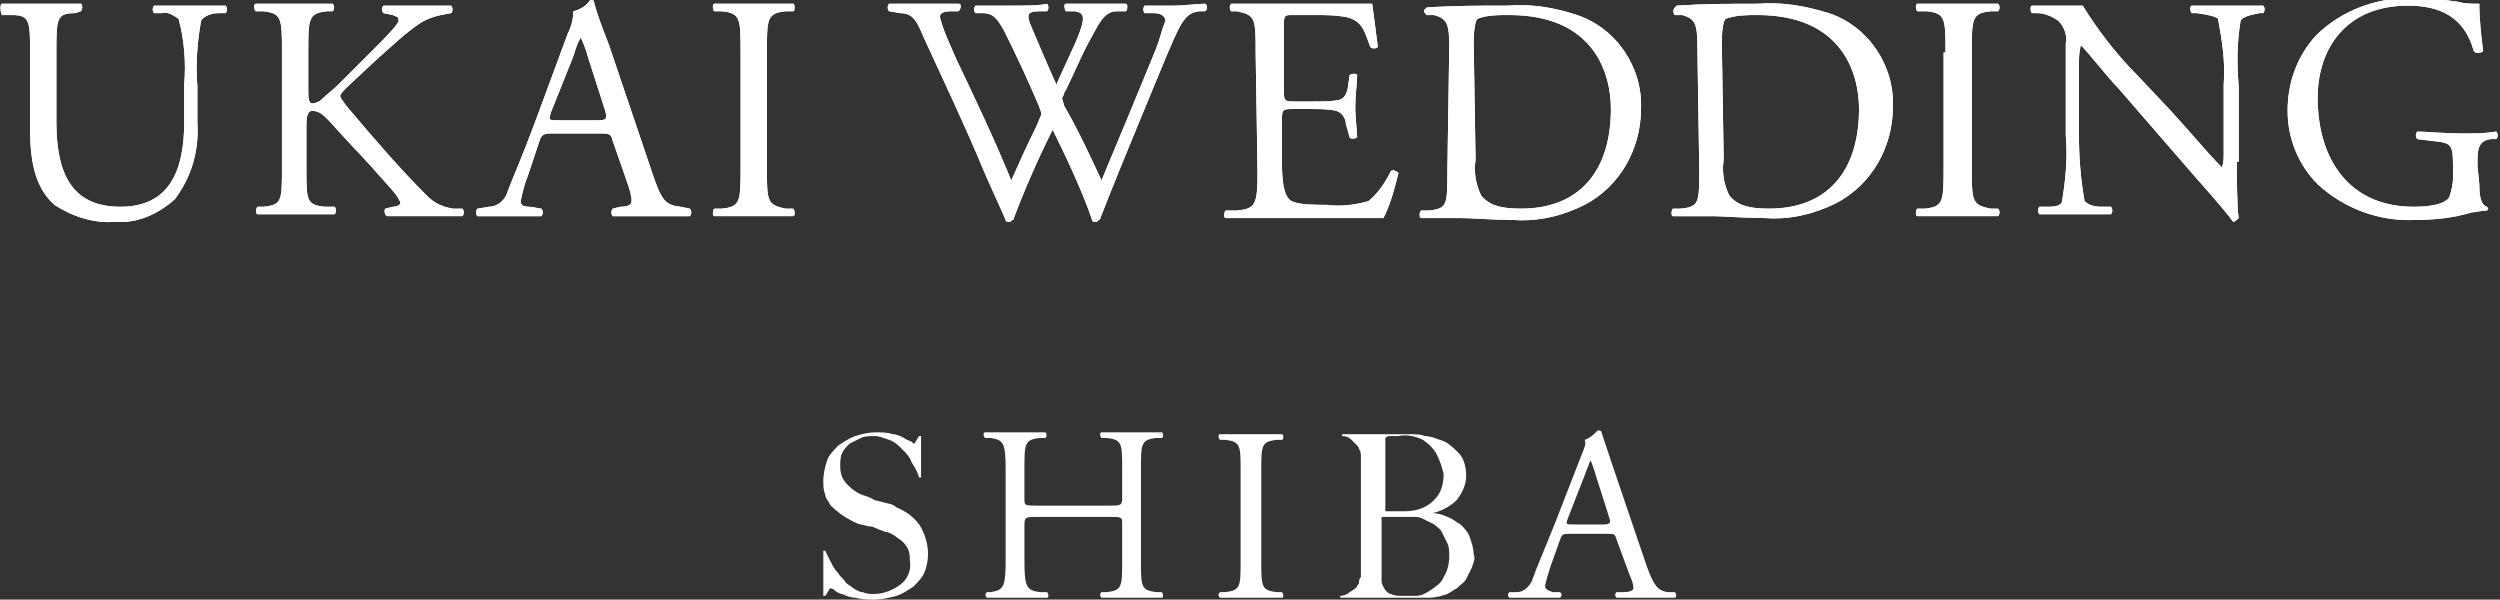 <?xml version="1.0" encoding="UTF-8"?> <!-- Generator: Adobe Illustrator 20.0.0, SVG Export Plug-In . SVG Version: 6.00 Build 0) --> <svg xmlns="http://www.w3.org/2000/svg" xmlns:xlink="http://www.w3.org/1999/xlink" version="1.1" id="レイヤー_1" x="0px" y="0px" width="133px" height="31.9px" viewBox="0 0 133 31.9" style="enable-background:new 0 0 133 31.9;" xml:space="preserve"><rect x="0" y="0" width="133" height="31.9" fill="#333333" stroke="none"/> <style type="text/css"> .st0{fill:#FFFFFF;} </style> <title>名称未設定-2</title> <g> <path class="st0" d="M9.8,4.5c0.1-1.2,0-2.4-0.3-3.5C9.2,0.8,8.9,0.6,8.6,0.7H8.2c-0.1-0.1-0.1-0.3,0-0.4c0.7,0,1.3,0,2,0 s1.2,0,1.8,0c0.1,0.1,0.1,0.3,0,0.4h-0.4c-0.4,0-0.8,0.2-0.9,0.4c-0.2,1.1-0.3,2.3-0.2,3.5v1.9c0.1,1.5-0.3,2.9-1.2,4.1 c-0.9,0.8-2,1.3-3.2,1.2c-1.1,0.1-2.3-0.3-3.2-0.9c-0.9-0.8-1.3-2-1.3-4v-4c0-1.8,0-2.1-1-2.1H0.1C0,0.6,0,0.2,0.1,0.2 c0.9,0,1.4,0,2.1,0s1.3,0,2.1,0c0.1,0,0.1,0.3,0,0.4L4,0.7C3,0.7,3,1,3,2.8v3.7C3,9.2,3.8,11,6.4,11s3.4-1.9,3.4-4.5V4.5z"></path> <path class="st0" d="M15,2.8c0-1.8,0-2.1-1-2.2h-0.4c-0.1-0.1-0.1-0.4,0-0.4c0.8,0,1.4,0,2.1,0s1.2,0,2,0c0.1,0.1,0.1,0.3,0,0.4 h-0.3c-1,0.1-1,0.4-1,2.2v2c0,0.3,0,0.7,0.2,0.7c0.2,0,0.4-0.1,0.5-0.2c0.2-0.2,0.7-0.6,0.9-0.8l1.8-1.8c0.3-0.3,1.2-1.2,1.3-1.4 c0.1-0.1,0.1-0.2,0.1-0.3c0-0.1-0.1-0.1-0.3-0.2l-0.5-0.1c-0.1-0.1-0.1-0.3,0-0.4c0,0,0,0,0,0c0.6,0,1.3,0,1.9,0s1.2,0,1.7,0 c0.1,0.1,0.1,0.3,0,0.4c-0.6,0.1-1.1,0.2-1.6,0.5c-0.9,0.6-1.6,1.3-2.4,2l-1.5,1.4c-0.2,0.2-0.4,0.4-0.4,0.5s0.1,0.2,0.3,0.5 c1.6,1.9,2.9,3.4,4.3,4.8c0.4,0.4,0.8,0.6,1.4,0.7h0.5c0.1,0.1,0.1,0.3,0,0.4c0,0,0,0,0,0c-0.4,0-1.1,0-1.9,0s-1.3,0-2.1,0 c-0.1,0-0.2-0.3-0.1-0.4l0.4-0.1c0.2,0,0.4-0.1,0.4-0.2s-0.1-0.2-0.2-0.4c-0.3-0.4-0.8-0.9-1.4-1.6l-1.4-1.5 c-1-1.1-1.2-1.4-1.7-1.4c-0.2,0-0.3,0.2-0.3,0.8v2.2c0,1.8,0,2,1,2.1h0.5c0.1,0.1,0.1,0.3,0,0.4c-0.8,0-1.4,0-2.1,0 c-0.7,0-1.3,0-2,0c-0.1,0-0.1-0.3,0-0.4h0.3C15,10.9,15,10.7,15,8.9L15,2.8z"></path> <path class="st0" d="M32.6,7.5c-0.1-0.4-0.2-0.4-0.7-0.4h-2.6c-0.4,0-0.5,0.1-0.6,0.4l-0.6,1.8c-0.2,0.5-0.3,0.9-0.4,1.4 c0,0.2,0.1,0.3,0.5,0.3l0.6,0.1c0.1,0.1,0.1,0.3,0,0.4c0,0,0,0,0,0c-0.4,0-1,0-1.8,0c-0.6,0-1.2,0-1.6,0c-0.1-0.1-0.1-0.3,0-0.4 l0.6-0.1c0.5,0,0.9-0.4,1-0.8c0.3-0.8,0.8-1.9,1.5-3.8l1.7-4.6c0.2-0.4,0.3-0.8,0.3-1.2c0.4-0.1,0.7-0.3,0.9-0.6 c0.1,0,0.2,0,0.2,0.1c0.2,0.8,0.5,1.5,0.8,2.3l2.3,6.8c0.5,1.5,0.7,1.7,1.5,1.8l0.5,0.1c0.1,0.1,0.1,0.3,0,0.4c-0.7,0-1.3,0-2.1,0 s-1.5,0-2,0c-0.1-0.1-0.1-0.3,0-0.4c0,0,0,0,0,0L33,11c0.4,0,0.6-0.1,0.6-0.3c0-0.3-0.1-0.6-0.2-0.9L32.6,7.5z M29.3,6 c-0.1,0.4-0.1,0.4,0.4,0.4h2.1c0.5,0,0.5-0.1,0.4-0.5l-0.9-2.8c-0.1-0.4-0.3-0.9-0.4-1.1l0,0c-0.2,0.3-0.3,0.7-0.4,1L29.3,6z"></path> <path class="st0" d="M39.4,2.8c0-1.8,0-2.1-1-2.2l-0.4,0c-0.1-0.1-0.1-0.4,0-0.4c0.8,0,1.4,0,2.1,0s1.2,0,2.1,0 c0.1,0,0.1,0.4,0,0.4h-0.4c-1,0.1-1,0.4-1,2.2v6.1c0,1.8,0,2,1,2.2h0.4c0.1,0.1,0.1,0.4,0,0.4c-0.8,0-1.4,0-2.1,0s-1.3,0-2.1,0 c-0.1,0-0.1-0.3,0-0.4h0.4c1-0.1,1-0.4,1-2.2L39.4,2.8z"></path> <path class="st0" d="M47.3,0.6c-0.1-0.1-0.1-0.3,0-0.4c0.5,0,1.2,0,1.8,0s1.3,0,1.9,0c0.2,0,0.1,0.3,0,0.4h-0.4 c-0.4,0-0.6,0.1-0.6,0.3c0.2,0.8,0.6,1.6,0.9,2.3c1,2.1,2,4.2,2.9,6.4c0.4-0.9,0.8-1.8,1.3-2.8c0.1-0.2,0.2-0.5,0.3-0.7 c0-0.2-0.1-0.3-0.1-0.4c-0.6-1.4-1.2-2.7-1.9-4.1c-0.3-0.5-0.5-0.9-1.1-0.9h-0.4c-0.1-0.1-0.1-0.3,0-0.4c0,0,0,0,0,0 c0.5,0,1.2,0,1.9,0c0.8,0,1.5,0,1.9-0.1c0.1,0.1,0.1,0.3,0,0.4h-0.4c-0.7,0-0.7,0.2-0.4,0.9s0.8,1.9,1.3,3c0.3-0.7,0.6-1.3,1-2.2 c0.6-1.4,0.5-1.6,0-1.7h-0.5c-0.1-0.2-0.1-0.4,0-0.4c0.5,0,1,0,1.6,0s1.2,0,1.6,0c0.1,0,0.1,0.3,0,0.4h-0.5c-0.7,0-1,0.8-1.4,1.5 s-1,2.1-1.3,2.7c-0.1,0.1-0.1,0.3-0.2,0.4c0,0.1,0.1,0.3,0.1,0.4C57.4,7,58,8.3,58.6,9.6c0.5-1.2,1-2.4,1.5-3.6l1.4-3.4 c0.2-0.5,0.3-1,0.5-1.5c0-0.2-0.2-0.4-0.6-0.4h-0.5c-0.1-0.1-0.1-0.3,0-0.4c0.7,0,1.1,0,1.6,0s1.2-0.1,1.6-0.1c0.1,0,0.2,0.3,0,0.4 h-0.3c-0.8,0.1-1,0.6-2,3l-1.2,2.9c-0.7,1.7-1.4,3.4-2.1,5.2c-0.1,0-0.1,0.1-0.2,0.1c-0.1,0-0.2,0-0.2-0.1 c-0.5-1.5-1.5-3.6-2.1-4.8c-0.8,1.6-1.5,3.2-2.1,4.8c-0.1,0-0.1,0.1-0.2,0.1c-0.1,0-0.2,0-0.2-0.1c-0.3-0.7-1-2.2-1.2-2.7 c-1-2.4-2.1-4.7-3.2-7.1c-0.3-0.7-0.5-1.2-1.2-1.2L47.3,0.6z"></path> <path class="st0" d="M66.8,2.8c0-1.8,0-2-1-2.2h-0.3c-0.1-0.1-0.1-0.3,0-0.4c0.7,0,1.3,0,2,0h3.2c1.1,0,2.1,0,2.3,0 c0.1,0.7,0.2,1.5,0.3,2.3c-0.1,0.1-0.3,0.1-0.4,0c-0.3-0.8-0.4-1.4-1.3-1.6C71,0.8,70.5,0.8,70,0.8h-1.2c-0.5,0-0.5,0-0.5,0.7v3.4 c0,0.5,0.1,0.5,0.6,0.5h1c0.5,0,1,0,1.4-0.1c0.2-0.1,0.3-0.2,0.4-0.6l0.1-0.7c0.1-0.1,0.4-0.1,0.4,0c0,0.4-0.1,1.1-0.1,1.7 s0.1,1.3,0.1,1.6c-0.1,0.1-0.4,0.1-0.4,0l-0.2-0.7c0-0.3-0.2-0.6-0.5-0.7c-0.4-0.1-0.9-0.1-1.3-0.1h-1c-0.5,0-0.6,0-0.6,0.5v2.4 c0,0.9,0.1,1.5,0.3,1.8s0.6,0.4,2.1,0.4c0.7,0.1,1.5,0,2.2-0.2c0.5-0.4,0.9-1,1.2-1.6c0.1-0.1,0.3,0,0.4,0.1c0,0,0,0,0,0 c-0.2,0.8-0.4,1.6-0.8,2.4c-1.5,0-3,0-4.6,0h-1.5c-0.7,0-1.3,0-2.3,0c-0.1,0-0.1-0.3,0-0.4h0.6c1-0.1,1.1-0.3,1.1-2.1L66.8,2.8z"></path> <path class="st0" d="M77.1,2.5c0-1.2-0.1-1.5-0.8-1.7l-0.4,0c-0.1-0.1-0.2-0.2-0.1-0.3c0,0,0.1-0.1,0.1-0.1 c1.4-0.1,2.8-0.1,4.3-0.1c1.3-0.1,2.5,0.1,3.7,0.5c2.1,0.7,3.5,2.8,3.4,5c0,2.1-1.1,4.1-3,5.1c-1.2,0.6-2.5,0.9-3.8,0.8 c-1.1,0-2.2-0.1-2.8-0.1s-1.3,0-2.1,0c-0.1,0-0.1-0.3,0-0.4h0.4c1-0.1,1-0.3,1-2.1L77.1,2.5z M78.5,8.5c-0.1,0.6,0,1.3,0.3,1.9 c0.4,0.5,1,0.7,2.1,0.7c3.3,0,4.8-2.2,4.8-5.3c0-1.9-0.9-5-5.4-5c-0.6,0-1.2,0-1.7,0.2c-0.1,0.1-0.2,0.5-0.2,1.3L78.5,8.5z"></path> <path class="st0" d="M90.3,2.5c0-1.2-0.1-1.5-0.8-1.7l-0.4,0C89,0.7,89,0.5,89.1,0.4c0,0,0.1-0.1,0.1-0.1c1.5-0.1,2.8-0.1,4.3-0.1 c1.3-0.1,2.5,0.1,3.8,0.5c2.1,0.7,3.5,2.8,3.4,5c0,2.1-1.1,4.1-3,5.1c-1.2,0.6-2.5,0.9-3.8,0.8c-1.1,0-2.2-0.1-2.8-0.1 s-1.3,0-2.1,0c-0.1,0-0.1-0.3,0-0.4h0.4c1-0.1,1-0.3,1-2.1L90.3,2.5z M91.7,8.5c-0.1,0.6,0,1.3,0.3,1.9c0.4,0.5,1,0.7,2.1,0.7 c3.3,0,4.8-2.2,4.8-5.3c0-1.9-0.9-5-5.4-5c-0.6,0-1.1,0-1.7,0.2c-0.1,0.1-0.2,0.5-0.2,1.3L91.7,8.5z"></path> <path class="st0" d="M103.5,2.8c0-1.8,0-2.1-1-2.2H102c-0.1-0.1-0.1-0.4,0-0.4c0.8,0,1.4,0,2.2,0s1.2,0,2.1,0 c0.1,0.1,0.1,0.3,0,0.4h-0.4c-1,0.1-1,0.4-1,2.2v6.1c0,1.8,0,2,1,2.2h0.4c0.1,0.1,0.1,0.3,0,0.4c-0.8,0-1.4,0-2.1,0s-1.3,0-2.2,0 c-0.1,0-0.1-0.3,0-0.4h0.4c1-0.1,1-0.4,1-2.2V2.8z"></path> <path class="st0" d="M119,8.6c0,0.5,0,2.5,0.1,3c-0.1,0.1-0.2,0.2-0.3,0.2c-0.2-0.3-0.7-0.9-2.2-2.6l-3.9-4.5 c-0.5-0.5-1.6-1.9-2-2.3l0,0c-0.1,0.4-0.1,0.7-0.1,1.1v3.7c0,1.2,0.1,2.4,0.3,3.5c0.2,0.2,0.5,0.3,0.9,0.3h0.5 c0.1,0.1,0.1,0.3,0,0.4c-0.8,0-1.4,0-2,0s-1.2,0-1.8,0c-0.1-0.1-0.1-0.3,0-0.4h0.5c0.4,0,0.7-0.1,0.7-0.3c0.2-1.2,0.3-2.3,0.2-3.5 V2.3c0.1-0.4-0.1-0.9-0.4-1.2c-0.3-0.2-0.7-0.4-1.1-0.4h-0.3c-0.1-0.1-0.1-0.4,0-0.4c0.7,0,1.6,0,1.9,0c0.3,0,0.5,0,0.8,0 c0.8,1.3,1.8,2.6,2.9,3.7l1.7,1.8c1.2,1.3,2,2.3,2.8,3.1l0,0c0.1-0.2,0.1-0.5,0.1-0.7V4.5c0.1-1.2-0.1-2.4-0.3-3.5 c-0.1-0.1-0.4-0.2-1.1-0.3h-0.3c-0.1-0.1-0.1-0.4,0-0.4c0.8,0,1.4,0,2,0s1.2,0,1.8,0c0.1,0.1,0.1,0.3,0,0.4c0,0,0,0,0,0h-0.2 c-0.5,0.1-0.9,0.2-1,0.4c-0.2,1.2-0.2,2.3-0.1,3.5V8.6z"></path> <path class="st0" d="M131.9,9.8c0,0.7,0.1,1.1,0.4,1.2c0.1,0.1,0.1,0.1,0,0.2c0,0,0,0,0,0c-0.3,0-0.6,0.1-0.8,0.1 c-1,0.3-2,0.4-3,0.4c-1.9,0.1-3.8-0.6-5.2-1.9c-1-1-1.6-2.4-1.6-3.9c0-1.5,0.5-2.9,1.5-4c1.4-1.4,3.4-2.1,5.4-2 c0.7,0,1.5,0.1,2.2,0.2c0.3,0.1,0.7,0.1,1.1,0.1c0,0.8,0.1,1.7,0.2,2.5c0,0.1-0.4,0.2-0.5,0c-0.5-1.8-1.8-2.4-3.5-2.4 c-3.3,0-4.8,2.3-4.8,4.9c0,3.3,1.7,5.8,5.1,5.8c1.1,0,1.7-0.2,1.9-0.5c0.1-0.3,0.2-0.7,0.2-1V9.1c0-1.4,0-1.5-1.1-1.6l-0.8-0.1 c-0.1-0.1-0.1-0.3,0-0.4c0,0,0,0,0,0c0.5,0,1.4,0.1,2.4,0.1c0.7,0,1.2,0,1.8-0.1c0.1,0.1,0.1,0.3,0,0.4c0,0,0,0,0,0h-0.3 c-0.7,0.1-0.7,0.6-0.7,1.4L131.9,9.8z"></path> <path class="st0" d="M9.8,4.5c0.1-1.2,0-2.4-0.3-3.5C9.2,0.8,8.9,0.6,8.6,0.7H8.2c-0.1-0.1-0.1-0.3,0-0.4c0.7,0,1.3,0,2,0 s1.2,0,1.8,0c0.1,0.1,0.1,0.3,0,0.4h-0.4c-0.4,0-0.8,0.2-0.9,0.4c-0.2,1.1-0.3,2.3-0.2,3.5v1.9c0.1,1.5-0.3,2.9-1.2,4.1 c-0.9,0.8-2,1.3-3.2,1.2c-1.1,0.1-2.3-0.3-3.2-0.9c-0.9-0.8-1.3-2-1.3-4v-4c0-1.8,0-2.1-1-2.1H0.1C0,0.6,0,0.2,0.1,0.2 c0.9,0,1.4,0,2.1,0s1.3,0,2.1,0c0.1,0,0.1,0.3,0,0.4L4,0.7C3,0.7,3,1,3,2.8v3.7C3,9.2,3.8,11,6.4,11s3.4-1.9,3.4-4.5V4.5z"></path> <path class="st0" d="M15,2.8c0-1.8,0-2.1-1-2.2h-0.4c-0.1-0.1-0.1-0.4,0-0.4c0.8,0,1.4,0,2.1,0s1.2,0,2,0c0.1,0.1,0.1,0.3,0,0.4 h-0.3c-1,0.1-1,0.4-1,2.2v2c0,0.3,0,0.7,0.2,0.7c0.2,0,0.4-0.1,0.5-0.2c0.2-0.2,0.7-0.6,0.9-0.8l1.8-1.8c0.3-0.3,1.2-1.2,1.3-1.4 c0.1-0.1,0.1-0.2,0.1-0.3c0-0.1-0.1-0.1-0.3-0.2l-0.5-0.1c-0.1-0.1-0.1-0.3,0-0.4c0,0,0,0,0,0c0.6,0,1.3,0,1.9,0s1.2,0,1.7,0 c0.1,0.1,0.1,0.3,0,0.4c-0.6,0.1-1.1,0.2-1.6,0.5c-0.9,0.6-1.6,1.3-2.4,2l-1.5,1.4c-0.2,0.2-0.4,0.4-0.4,0.5s0.1,0.2,0.3,0.5 c1.6,1.9,2.9,3.4,4.3,4.8c0.4,0.4,0.8,0.6,1.4,0.7h0.5c0.1,0.1,0.1,0.3,0,0.4c0,0,0,0,0,0c-0.4,0-1.1,0-1.9,0s-1.3,0-2.1,0 c-0.1,0-0.2-0.3-0.1-0.4l0.4-0.1c0.2,0,0.4-0.1,0.4-0.2s-0.1-0.2-0.2-0.4c-0.3-0.4-0.8-0.9-1.4-1.6l-1.4-1.5 c-1-1.1-1.2-1.4-1.7-1.4c-0.2,0-0.3,0.2-0.3,0.8v2.2c0,1.8,0,2,1,2.1h0.5c0.1,0.1,0.1,0.3,0,0.4c-0.8,0-1.4,0-2.1,0 c-0.7,0-1.3,0-2,0c-0.1,0-0.1-0.3,0-0.4h0.3C15,10.9,15,10.7,15,8.9L15,2.8z"></path> <path class="st0" d="M32.6,7.5c-0.1-0.4-0.2-0.4-0.7-0.4h-2.6c-0.4,0-0.5,0.1-0.6,0.4l-0.6,1.8c-0.2,0.5-0.3,0.9-0.4,1.4 c0,0.2,0.1,0.3,0.5,0.3l0.6,0.1c0.1,0.1,0.1,0.3,0,0.4c0,0,0,0,0,0c-0.4,0-1,0-1.8,0c-0.6,0-1.2,0-1.6,0c-0.1-0.1-0.1-0.3,0-0.4 l0.6-0.1c0.5,0,0.9-0.4,1-0.8c0.3-0.8,0.8-1.9,1.5-3.8l1.7-4.6c0.2-0.4,0.3-0.8,0.3-1.2c0.4-0.1,0.7-0.3,0.9-0.6 c0.1,0,0.2,0,0.2,0.1c0.2,0.8,0.5,1.5,0.8,2.3l2.3,6.8c0.5,1.5,0.7,1.7,1.5,1.8l0.5,0.1c0.1,0.1,0.1,0.3,0,0.4c-0.7,0-1.3,0-2.1,0 s-1.5,0-2,0c-0.1-0.1-0.1-0.3,0-0.4c0,0,0,0,0,0L33,11c0.4,0,0.6-0.1,0.6-0.3c0-0.3-0.1-0.6-0.2-0.9L32.6,7.5z M29.3,6 c-0.1,0.4-0.1,0.4,0.4,0.4h2.1c0.5,0,0.5-0.1,0.4-0.5l-0.9-2.8c-0.1-0.4-0.3-0.9-0.4-1.1l0,0c-0.2,0.3-0.3,0.7-0.4,1L29.3,6z"></path> <path class="st0" d="M39.4,2.8c0-1.8,0-2.1-1-2.2l-0.4,0c-0.1-0.1-0.1-0.4,0-0.4c0.8,0,1.4,0,2.1,0s1.2,0,2.1,0 c0.1,0,0.1,0.4,0,0.4h-0.4c-1,0.1-1,0.4-1,2.2v6.1c0,1.8,0,2,1,2.2h0.4c0.1,0.1,0.1,0.4,0,0.4c-0.8,0-1.4,0-2.1,0s-1.3,0-2.1,0 c-0.1,0-0.1-0.3,0-0.4h0.4c1-0.1,1-0.4,1-2.2L39.4,2.8z"></path> <path class="st0" d="M47.3,0.6c-0.1-0.1-0.1-0.3,0-0.4c0.5,0,1.2,0,1.8,0s1.3,0,1.9,0c0.2,0,0.1,0.3,0,0.4h-0.4 c-0.4,0-0.6,0.1-0.6,0.3c0.2,0.8,0.6,1.6,0.9,2.3c1,2.1,2,4.2,2.9,6.4c0.4-0.9,0.8-1.8,1.3-2.8c0.1-0.2,0.2-0.5,0.3-0.7 c0-0.2-0.1-0.3-0.1-0.4c-0.6-1.4-1.2-2.7-1.9-4.1c-0.3-0.5-0.5-0.9-1.1-0.9h-0.4c-0.1-0.1-0.1-0.3,0-0.4c0,0,0,0,0,0 c0.5,0,1.2,0,1.9,0c0.8,0,1.5,0,1.9-0.1c0.1,0.1,0.1,0.3,0,0.4h-0.4c-0.7,0-0.7,0.2-0.4,0.9s0.8,1.9,1.3,3c0.3-0.7,0.6-1.3,1-2.2 c0.6-1.4,0.5-1.6,0-1.7h-0.5c-0.1-0.2-0.1-0.4,0-0.4c0.5,0,1,0,1.6,0s1.2,0,1.6,0c0.1,0,0.1,0.3,0,0.4h-0.5c-0.7,0-1,0.8-1.4,1.5 s-1,2.1-1.3,2.7c-0.1,0.1-0.1,0.3-0.2,0.4c0,0.1,0.1,0.3,0.1,0.4C57.4,7,58,8.3,58.6,9.6c0.5-1.2,1-2.4,1.5-3.6l1.4-3.4 c0.2-0.5,0.3-1,0.5-1.5c0-0.2-0.2-0.4-0.6-0.4h-0.5c-0.1-0.1-0.1-0.3,0-0.4c0.7,0,1.1,0,1.6,0s1.2-0.1,1.6-0.1c0.1,0,0.2,0.3,0,0.4 h-0.3c-0.8,0.1-1,0.6-2,3l-1.2,2.9c-0.7,1.7-1.4,3.4-2.1,5.2c-0.1,0-0.1,0.1-0.2,0.1c-0.1,0-0.2,0-0.2-0.1 c-0.5-1.5-1.5-3.6-2.1-4.8c-0.8,1.6-1.5,3.2-2.1,4.8c-0.1,0-0.1,0.1-0.2,0.1c-0.1,0-0.2,0-0.2-0.1c-0.3-0.7-1-2.2-1.2-2.7 c-1-2.4-2.1-4.7-3.2-7.1c-0.3-0.7-0.5-1.2-1.2-1.2L47.3,0.6z"></path> <path class="st0" d="M66.8,2.8c0-1.8,0-2-1-2.2h-0.3c-0.1-0.1-0.1-0.3,0-0.4c0.7,0,1.3,0,2,0h3.2c1.1,0,2.1,0,2.3,0 c0.1,0.7,0.2,1.5,0.3,2.3c-0.1,0.1-0.3,0.1-0.4,0c-0.3-0.8-0.4-1.4-1.3-1.6C71,0.8,70.5,0.8,70,0.8h-1.2c-0.5,0-0.5,0-0.5,0.7v3.4 c0,0.5,0.1,0.5,0.6,0.5h1c0.5,0,1,0,1.4-0.1c0.2-0.1,0.3-0.2,0.4-0.6l0.1-0.7c0.1-0.1,0.4-0.1,0.4,0c0,0.4-0.1,1.1-0.1,1.7 s0.1,1.3,0.1,1.6c-0.1,0.1-0.4,0.1-0.4,0l-0.2-0.7c0-0.3-0.2-0.6-0.5-0.7c-0.4-0.1-0.9-0.1-1.3-0.1h-1c-0.5,0-0.6,0-0.6,0.5v2.4 c0,0.9,0.1,1.5,0.3,1.8s0.6,0.4,2.1,0.4c0.7,0.1,1.5,0,2.2-0.2c0.5-0.4,0.9-1,1.2-1.6c0.1-0.1,0.3,0,0.4,0.1c0,0,0,0,0,0 c-0.2,0.8-0.4,1.6-0.8,2.4c-1.5,0-3,0-4.6,0h-1.5c-0.7,0-1.3,0-2.3,0c-0.1,0-0.1-0.3,0-0.4h0.6c1-0.1,1.1-0.3,1.1-2.1L66.8,2.8z"></path> <path class="st0" d="M77.1,2.5c0-1.2-0.1-1.5-0.8-1.7l-0.4,0c-0.1-0.1-0.2-0.2-0.1-0.3c0,0,0.1-0.1,0.1-0.1 c1.4-0.1,2.8-0.1,4.3-0.1c1.3-0.1,2.5,0.1,3.7,0.5c2.1,0.7,3.5,2.8,3.4,5c0,2.1-1.1,4.1-3,5.1c-1.2,0.6-2.5,0.9-3.8,0.8 c-1.1,0-2.2-0.1-2.8-0.1s-1.3,0-2.1,0c-0.1,0-0.1-0.3,0-0.4h0.4c1-0.1,1-0.3,1-2.1L77.1,2.5z M78.5,8.5c-0.1,0.6,0,1.3,0.3,1.9 c0.4,0.5,1,0.7,2.1,0.7c3.3,0,4.8-2.2,4.8-5.3c0-1.9-0.9-5-5.4-5c-0.6,0-1.2,0-1.7,0.2c-0.1,0.1-0.2,0.5-0.2,1.3L78.5,8.5z"></path> <path class="st0" d="M90.3,2.5c0-1.2-0.1-1.5-0.8-1.7l-0.4,0C89,0.7,89,0.5,89.1,0.4c0,0,0.1-0.1,0.1-0.1c1.5-0.1,2.8-0.1,4.3-0.1 c1.3-0.1,2.5,0.1,3.8,0.5c2.1,0.7,3.5,2.8,3.4,5c0,2.1-1.1,4.1-3,5.1c-1.2,0.6-2.5,0.9-3.8,0.8c-1.1,0-2.2-0.1-2.8-0.1 s-1.3,0-2.1,0c-0.1,0-0.1-0.3,0-0.4h0.4c1-0.1,1-0.3,1-2.1L90.3,2.5z M91.7,8.5c-0.1,0.6,0,1.3,0.3,1.9c0.4,0.5,1,0.7,2.1,0.7 c3.3,0,4.8-2.2,4.8-5.3c0-1.9-0.9-5-5.4-5c-0.6,0-1.1,0-1.7,0.2c-0.1,0.1-0.2,0.5-0.2,1.3L91.7,8.5z"></path> <path class="st0" d="M103.5,2.8c0-1.8,0-2.1-1-2.2H102c-0.1-0.1-0.1-0.4,0-0.4c0.8,0,1.4,0,2.2,0s1.2,0,2.1,0 c0.1,0.1,0.1,0.3,0,0.4h-0.4c-1,0.1-1,0.4-1,2.2v6.1c0,1.8,0,2,1,2.2h0.4c0.1,0.1,0.1,0.3,0,0.4c-0.8,0-1.4,0-2.1,0s-1.3,0-2.2,0 c-0.1,0-0.1-0.3,0-0.4h0.4c1-0.1,1-0.4,1-2.2V2.8z"></path> <path class="st0" d="M119,8.6c0,0.5,0,2.5,0.1,3c-0.1,0.1-0.2,0.2-0.3,0.2c-0.2-0.3-0.7-0.9-2.2-2.6l-3.9-4.5 c-0.5-0.5-1.6-1.9-2-2.3l0,0c-0.1,0.4-0.1,0.7-0.1,1.1v3.7c0,1.2,0.1,2.4,0.3,3.5c0.2,0.2,0.5,0.3,0.9,0.3h0.5 c0.1,0.1,0.1,0.3,0,0.4c-0.8,0-1.4,0-2,0s-1.2,0-1.8,0c-0.1-0.1-0.1-0.3,0-0.4h0.5c0.4,0,0.7-0.1,0.7-0.3c0.2-1.2,0.3-2.3,0.2-3.5 V2.3c0.1-0.4-0.1-0.9-0.4-1.2c-0.3-0.2-0.7-0.4-1.1-0.4h-0.3c-0.1-0.1-0.1-0.4,0-0.4c0.7,0,1.6,0,1.9,0c0.3,0,0.5,0,0.8,0 c0.8,1.3,1.8,2.6,2.9,3.7l1.7,1.8c1.2,1.3,2,2.3,2.8,3.1l0,0c0.1-0.2,0.1-0.5,0.1-0.7V4.5c0.1-1.2-0.1-2.4-0.3-3.5 c-0.1-0.1-0.4-0.2-1.1-0.3h-0.3c-0.1-0.1-0.1-0.4,0-0.4c0.8,0,1.4,0,2,0s1.2,0,1.8,0c0.1,0.1,0.1,0.3,0,0.4c0,0,0,0,0,0h-0.2 c-0.5,0.1-0.9,0.2-1,0.4c-0.2,1.2-0.2,2.3-0.1,3.5V8.6z"></path> <path class="st0" d="M131.9,9.8c0,0.7,0.1,1.1,0.4,1.2c0.1,0.1,0.1,0.1,0,0.2c0,0,0,0,0,0c-0.3,0-0.6,0.1-0.8,0.1 c-1,0.3-2,0.4-3,0.4c-1.9,0.1-3.8-0.6-5.2-1.9c-1-1-1.6-2.4-1.6-3.9c0-1.5,0.5-2.9,1.5-4c1.4-1.4,3.4-2.1,5.4-2 c0.7,0,1.5,0.1,2.2,0.2c0.3,0.1,0.7,0.1,1.1,0.1c0,0.8,0.1,1.7,0.2,2.5c0,0.1-0.4,0.2-0.5,0c-0.5-1.8-1.8-2.4-3.5-2.4 c-3.3,0-4.8,2.3-4.8,4.9c0,3.3,1.7,5.8,5.1,5.8c1.1,0,1.7-0.2,1.9-0.5c0.1-0.3,0.2-0.7,0.2-1V9.1c0-1.4,0-1.5-1.1-1.6l-0.8-0.1 c-0.1-0.1-0.1-0.3,0-0.4c0,0,0,0,0,0c0.5,0,1.4,0.1,2.4,0.1c0.7,0,1.2,0,1.8-0.1c0.1,0.1,0.1,0.3,0,0.4c0,0,0,0,0,0h-0.3 c-0.7,0.1-0.7,0.6-0.7,1.4L131.9,9.8z"></path> </g> <g> <path class="st0" d="M49.2,30.4c-0.1,0.3-0.4,0.6-0.6,0.8c-0.3,0.2-0.6,0.4-0.9,0.5c-0.4,0.1-0.8,0.2-1.2,0.2c-0.3,0-0.6,0-1-0.1 c-0.2,0-0.5-0.1-0.7-0.2c-0.1,0-0.3-0.1-0.4-0.2c0,0-0.1-0.1-0.2-0.1c0,0-0.1,0-0.1,0.1c-0.1,0.1-0.1,0.2-0.2,0.3h-0.1v-2.4h0.1 c0.1,0.2,0.2,0.4,0.3,0.6s0.2,0.4,0.4,0.6c0.1,0.2,0.3,0.3,0.4,0.5c0.1,0.1,0.3,0.2,0.4,0.3c0.2,0.1,0.3,0.2,0.5,0.2 c0.2,0.1,0.4,0.1,0.6,0.1c0.5,0,1-0.2,1.4-0.5s0.6-0.8,0.5-1.3c0-0.2,0-0.4-0.1-0.6s-0.2-0.3-0.3-0.4s-0.3-0.2-0.4-0.3 c-0.2-0.1-0.3-0.2-0.5-0.2c-0.2-0.1-0.3-0.1-0.5-0.2S46.3,28,46.2,28l-0.4-0.1c-0.1,0-0.3-0.1-0.5-0.2c-0.4-0.2-0.8-0.5-1.1-0.8 c-0.1-0.2-0.3-0.4-0.3-0.6c-0.1-0.2-0.1-0.5-0.1-0.7c0-0.4,0.1-0.8,0.2-1.1c0.1-0.3,0.4-0.6,0.6-0.8c0.3-0.2,0.6-0.4,0.9-0.5 c0.3-0.1,0.7-0.2,1.1-0.2c0.3,0,0.6,0,0.9,0.1c0.2,0,0.4,0.1,0.6,0.2c0.1,0.1,0.2,0.1,0.4,0.2l0.1,0.1c0,0,0.1,0,0.1-0.1 c0.1-0.1,0.1-0.2,0.2-0.3H49v2.2h-0.1c-0.1-0.3-0.2-0.5-0.4-0.8c-0.1-0.3-0.3-0.5-0.5-0.7s-0.4-0.4-0.7-0.5s-0.5-0.2-0.8-0.2 c-0.2,0-0.5,0-0.7,0.1s-0.4,0.2-0.6,0.3c-0.2,0.2-0.3,0.3-0.4,0.5c-0.1,0.2-0.1,0.5-0.1,0.7c0,0.4,0.1,0.7,0.4,1 c0.3,0.3,0.6,0.5,1,0.6c0.2,0.1,0.3,0.1,0.4,0.2l0.4,0.1l0.4,0.1c0.1,0,0.3,0.1,0.4,0.2c0.5,0.2,0.9,0.5,1.2,0.9 C49.4,28.7,49.5,29.6,49.2,30.4L49.2,30.4z"></path> <path class="st0" d="M78.3,30.2c-0.1,0.2-0.2,0.4-0.3,0.6c-0.1,0.2-0.3,0.3-0.5,0.5c-0.2,0.1-0.3,0.2-0.5,0.3 c-0.3,0.1-0.6,0.2-1,0.2s-0.7,0-1,0h-3.7v-0.1c0.2,0,0.4-0.1,0.5-0.2c0.2-0.1,0.3-0.2,0.4-0.3c0-0.1,0.1-0.1,0.1-0.2s0-0.2,0.1-0.3 c0-0.1,0-0.2,0-0.4c0-0.1,0-0.3,0-0.4s0-0.3,0-0.5s0-0.4,0-0.6s0-0.5,0-0.7v-1.9c0-0.2,0-0.4,0-0.5s0-0.4,0-0.6c0-0.1,0-0.3,0-0.4 s0-0.3,0-0.4s0-0.3-0.1-0.4c0-0.1-0.1-0.2-0.1-0.2c-0.1-0.1-0.2-0.2-0.3-0.3c-0.2-0.2-0.4-0.2-0.5-0.2v-0.1H75c0.3,0,0.6,0,0.8,0.1 c0.3,0,0.5,0.1,0.8,0.2c0.4,0.1,0.7,0.4,1,0.7c0.3,0.3,0.4,0.8,0.4,1.2c0,0.5-0.2,0.9-0.5,1.3c-0.3,0.3-0.8,0.6-1.3,0.7l0,0 c0.3,0,0.6,0.1,0.8,0.2c0.3,0.1,0.5,0.3,0.7,0.4c0.2,0.2,0.4,0.4,0.5,0.7c0.1,0.3,0.2,0.6,0.2,0.9C78.5,29.7,78.4,29.9,78.3,30.2z M76.4,24.1c-0.2-0.3-0.4-0.5-0.7-0.7c-0.4-0.2-0.9-0.3-1.3-0.2c-0.1,0-0.3,0-0.4,0s-0.2,0-0.3,0.1v0.1c0,0,0,0.1,0,0.2 s0,0.1,0,0.2s0,0.2,0,0.4c0,0.3,0,0.6,0,0.9s0,0.7,0,1v1.1h0.6c0.2,0,0.3,0,0.4,0c0.7,0,1.2-0.2,1.6-0.6s0.5-0.9,0.5-1.4 C76.7,24.8,76.6,24.5,76.4,24.1L76.4,24.1z M77,28.9c-0.1-0.2-0.2-0.4-0.3-0.6c-0.1-0.2-0.3-0.3-0.4-0.4c-0.2-0.1-0.4-0.2-0.6-0.3 c-0.2-0.1-0.3-0.1-0.5-0.1s-0.4,0-0.6,0h-1.1V29c0,0.2,0,0.4,0,0.6s0,0.4,0,0.5c0,0.3,0,0.6,0,0.8c0,0.2,0.1,0.3,0.2,0.5 c0.1,0.1,0.2,0.2,0.3,0.2c0.2,0.1,0.4,0.1,0.6,0.1s0.5,0,0.7,0c0.3,0,0.5-0.1,0.8-0.3c0.3-0.2,0.6-0.4,0.7-0.7 c0.2-0.3,0.3-0.7,0.3-1.1C77.1,29.3,77.1,29.1,77,28.9L77,28.9z"></path> <path class="st0" d="M55.2,27.5c-0.6,0-0.7,0-0.7,0.4v1.9c0,1.4,0.1,1.6,0.8,1.7h0.4c0.1,0.1,0.1,0.3,0,0.3c-0.7,0-1.2,0-1.7,0 c-0.6,0-1,0-1.5,0c-0.1-0.1-0.1-0.2,0-0.3h0.2c0.7-0.1,0.8-0.3,0.8-1.7V25c0-1.4-0.1-1.6-0.8-1.7h-0.3c-0.1-0.1-0.1-0.3,0-0.3 c0.6,0,1.1,0,1.7,0c0.5,0,1,0,1.5,0c0.1,0,0.1,0.3,0,0.3h-0.3c-0.8,0.1-0.8,0.3-0.8,1.7v1.5c0,0.4,0,0.4,0.7,0.4H59 c0.6,0,0.7,0,0.7-0.4V25c0-1.4,0-1.6-0.8-1.7h-0.3c-0.1-0.1-0.1-0.3,0-0.3c0.6,0,1.1,0,1.6,0s1,0,1.6,0c0.1,0,0.1,0.3,0,0.3h-0.3 c-0.8,0.1-0.8,0.3-0.8,1.7v4.8c0,1.4,0,1.6,0.8,1.7h0.3c0.1,0.1,0.1,0.3,0,0.3c-0.6,0-1.1,0-1.6,0s-1,0-1.6,0 c-0.1-0.1-0.1-0.2,0-0.3h0.3c0.8-0.1,0.8-0.3,0.8-1.7v-1.9c0-0.4,0-0.4-0.7-0.4H55.2z"></path> <path class="st0" d="M86,28.7c-0.1-0.3-0.1-0.3-0.5-0.3h-2c-0.3,0-0.4,0-0.5,0.3l-0.5,1.4c-0.2,0.6-0.3,1-0.3,1.1s0.1,0.2,0.4,0.3 H83c0.1,0.1,0.1,0.2,0,0.3l0,0c-0.3,0-0.8,0-1.4,0c-0.4,0-0.9,0-1.3,0c-0.1-0.1-0.1-0.2,0-0.3h0.4c0.3,0,0.6-0.2,0.8-0.6 c0.2-0.6,0.6-1.5,1.2-3l1.4-3.6c0.2-0.5,0.3-0.7,0.2-0.9c0.3-0.1,0.5-0.3,0.7-0.5c0.1,0,0.2,0,0.2,0.1c0.2,0.6,0.4,1.2,0.6,1.8 l1.8,5.3c0.4,1.1,0.6,1.3,1.1,1.4h0.4c0.1,0.1,0.1,0.3,0,0.3c-0.5,0-1,0-1.6,0s-1.1,0-1.5,0c-0.1-0.1-0.1-0.2,0-0.3l0,0h0.4 c0.3,0,0.5-0.1,0.5-0.2c0-0.2-0.1-0.5-0.2-0.7L86,28.7z M83.4,27.6c-0.1,0.3-0.1,0.3,0.3,0.3h1.6c0.4,0,0.4-0.1,0.3-0.4l-0.7-2.2 c-0.1-0.3-0.2-0.7-0.3-0.8l0,0c-0.1,0.3-0.2,0.5-0.3,0.8L83.4,27.6z"></path> <path class="st0" d="M66,25.1c0-1.4,0-1.6-0.8-1.7h-0.3c-0.1-0.1-0.1-0.3,0-0.3c0.7,0,1.1,0,1.7,0c0.5,0,1,0,1.6,0 c0.1,0,0.1,0.3,0,0.3h-0.3c-0.8,0.1-0.8,0.3-0.8,1.7v4.7c0,1.4,0,1.6,0.8,1.7h0.3c0.1,0.1,0.1,0.3,0,0.3c-0.7,0-1.1,0-1.6,0 c-0.6,0-1,0-1.7,0c-0.1-0.1-0.1-0.2,0-0.3h0.3c0.8-0.1,0.8-0.3,0.8-1.7V25.1z"></path> </g> </svg> 